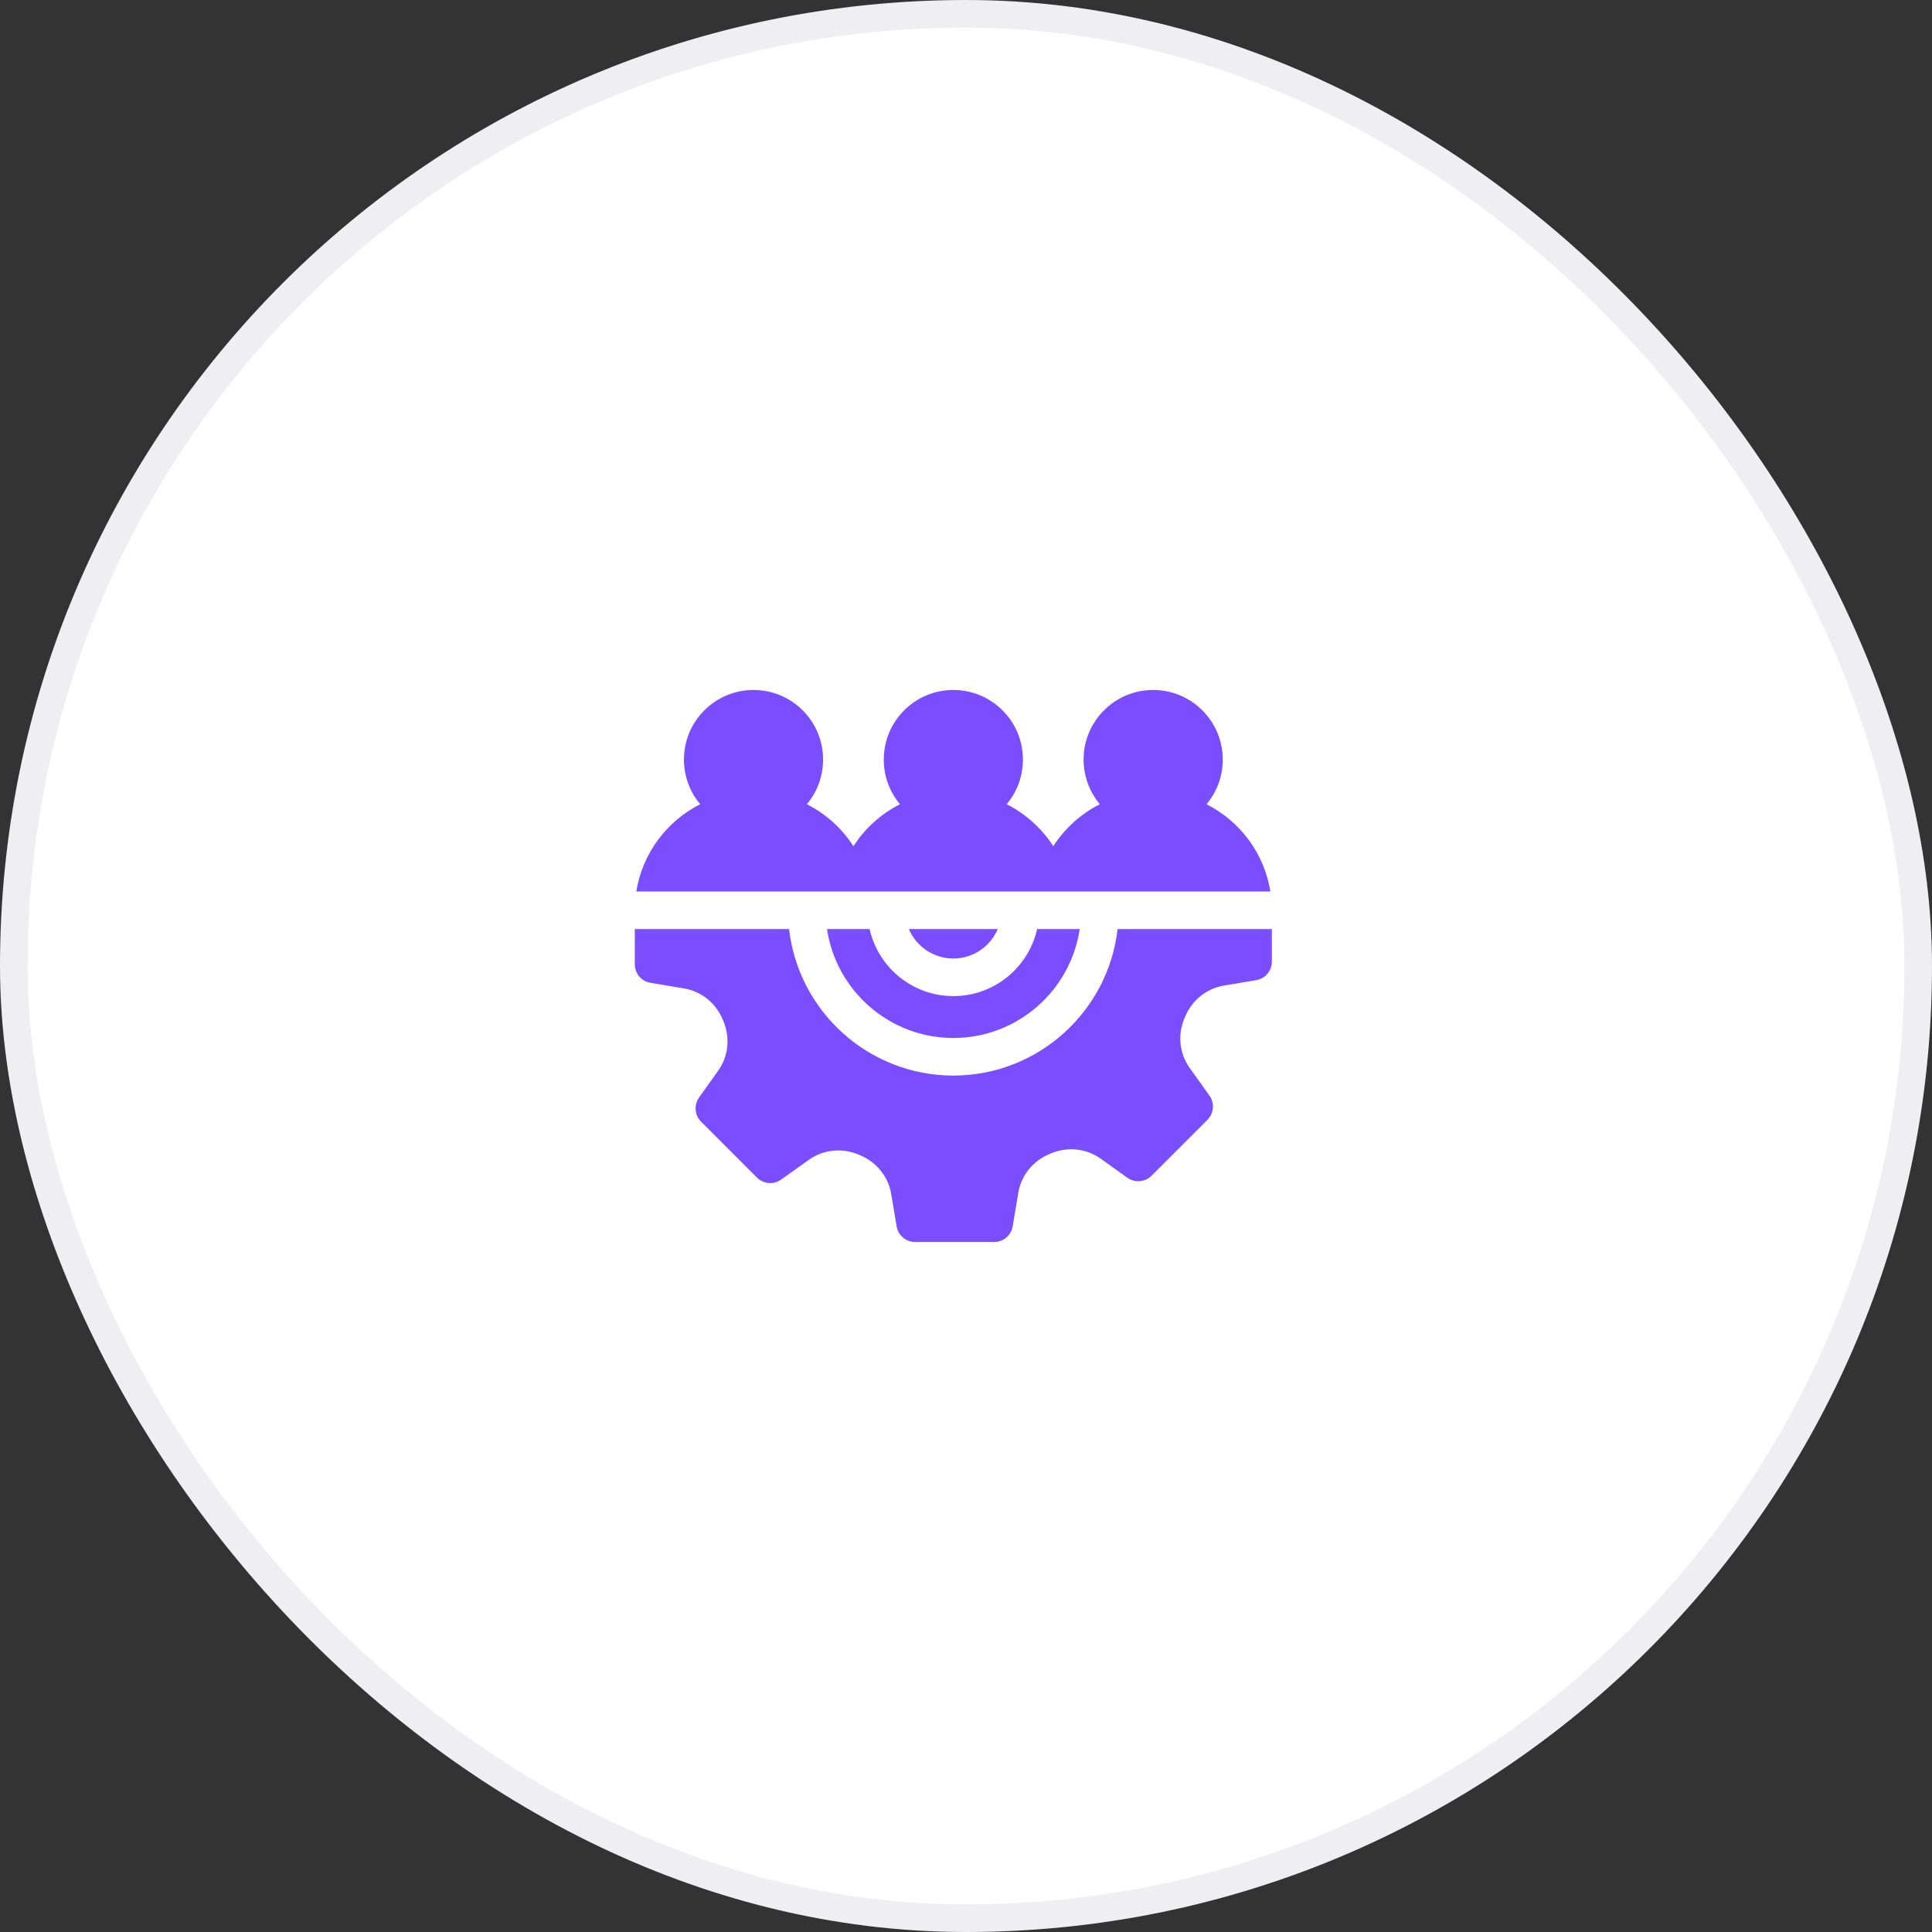 <svg width="70" height="70" viewBox="0 0 70 70" fill="none" xmlns="http://www.w3.org/2000/svg">
<rect x="0" y="0" width="70" height="70" fill="#333333" stroke="none"/>
<rect x="0.5" y="0.5" width="69" height="69" rx="34.5" fill="white"/>
<rect x="0.5" y="0.5" width="69" height="69" rx="34.5" stroke="#EFEFF1"/>
<path d="M34.54 34.729C35.263 34.729 35.885 34.288 36.151 33.662H32.93C33.196 34.288 33.818 34.729 34.54 34.729Z" fill="#7A4DFF"/>
<path d="M37.577 33.662C37.266 35.05 36.024 36.091 34.542 36.091C33.061 36.091 31.819 35.05 31.508 33.662H29.965C30.295 35.892 32.222 37.608 34.542 37.608C36.863 37.608 38.79 35.892 39.12 33.662H37.577Z" fill="#7A4DFF"/>
<path d="M40.492 33.662C40.153 36.645 37.614 38.97 34.541 38.97C31.469 38.97 28.93 36.645 28.59 33.662H23V34.938C23 35.271 23.241 35.555 23.569 35.61L24.779 35.812C25.409 35.917 25.936 36.339 26.186 36.941L26.207 36.991C26.464 37.597 26.393 38.274 26.017 38.8L25.329 39.764C25.136 40.035 25.167 40.406 25.402 40.641L27.426 42.666C27.662 42.901 28.032 42.932 28.303 42.738L29.302 42.026C29.822 41.654 30.491 41.579 31.089 41.826L31.138 41.846C31.753 42.095 32.184 42.625 32.291 43.264L32.486 44.431C32.541 44.759 32.825 45 33.158 45H36.02C36.353 45 36.637 44.759 36.692 44.431L36.894 43.221C36.999 42.59 37.422 42.064 38.024 41.813L38.073 41.793C38.679 41.536 39.356 41.607 39.883 41.983L40.846 42.671C41.117 42.864 41.488 42.833 41.724 42.598L43.748 40.574C43.983 40.338 44.014 39.968 43.821 39.697L43.108 38.698C42.736 38.177 42.662 37.509 42.908 36.911L42.928 36.862C43.178 36.246 43.708 35.816 44.346 35.709L45.513 35.514C45.842 35.459 46.082 35.175 46.082 34.842V33.662H40.492Z" fill="#7A4DFF"/>
<path d="M46.029 32.3C45.807 30.916 44.924 29.75 43.714 29.139C44.095 28.686 44.303 28.119 44.303 27.521C44.303 26.848 44.04 26.214 43.564 25.738C43.088 25.262 42.455 25 41.782 25C41.108 25 40.475 25.262 39.999 25.738C39.523 26.214 39.261 26.848 39.261 27.521C39.261 28.119 39.469 28.686 39.849 29.139C39.16 29.487 38.577 30.015 38.162 30.66C37.746 30.015 37.163 29.487 36.474 29.139C36.855 28.686 37.062 28.119 37.062 27.521C37.062 26.848 36.8 26.215 36.324 25.738C35.848 25.262 35.215 25 34.542 25C33.868 25 33.235 25.262 32.759 25.738C32.283 26.215 32.021 26.848 32.021 27.521C32.021 28.119 32.229 28.686 32.609 29.139C31.92 29.487 31.337 30.015 30.922 30.661C30.506 30.015 29.923 29.487 29.234 29.139C29.614 28.686 29.822 28.119 29.822 27.521C29.822 26.848 29.56 26.215 29.084 25.738C28.608 25.262 27.975 25 27.302 25C26.628 25 25.995 25.262 25.519 25.738C25.043 26.214 24.781 26.848 24.781 27.521C24.781 28.119 24.989 28.686 25.369 29.139C24.16 29.75 23.276 30.916 23.055 32.3H46.029V32.3Z" fill="#7A4DFF"/>
</svg>
